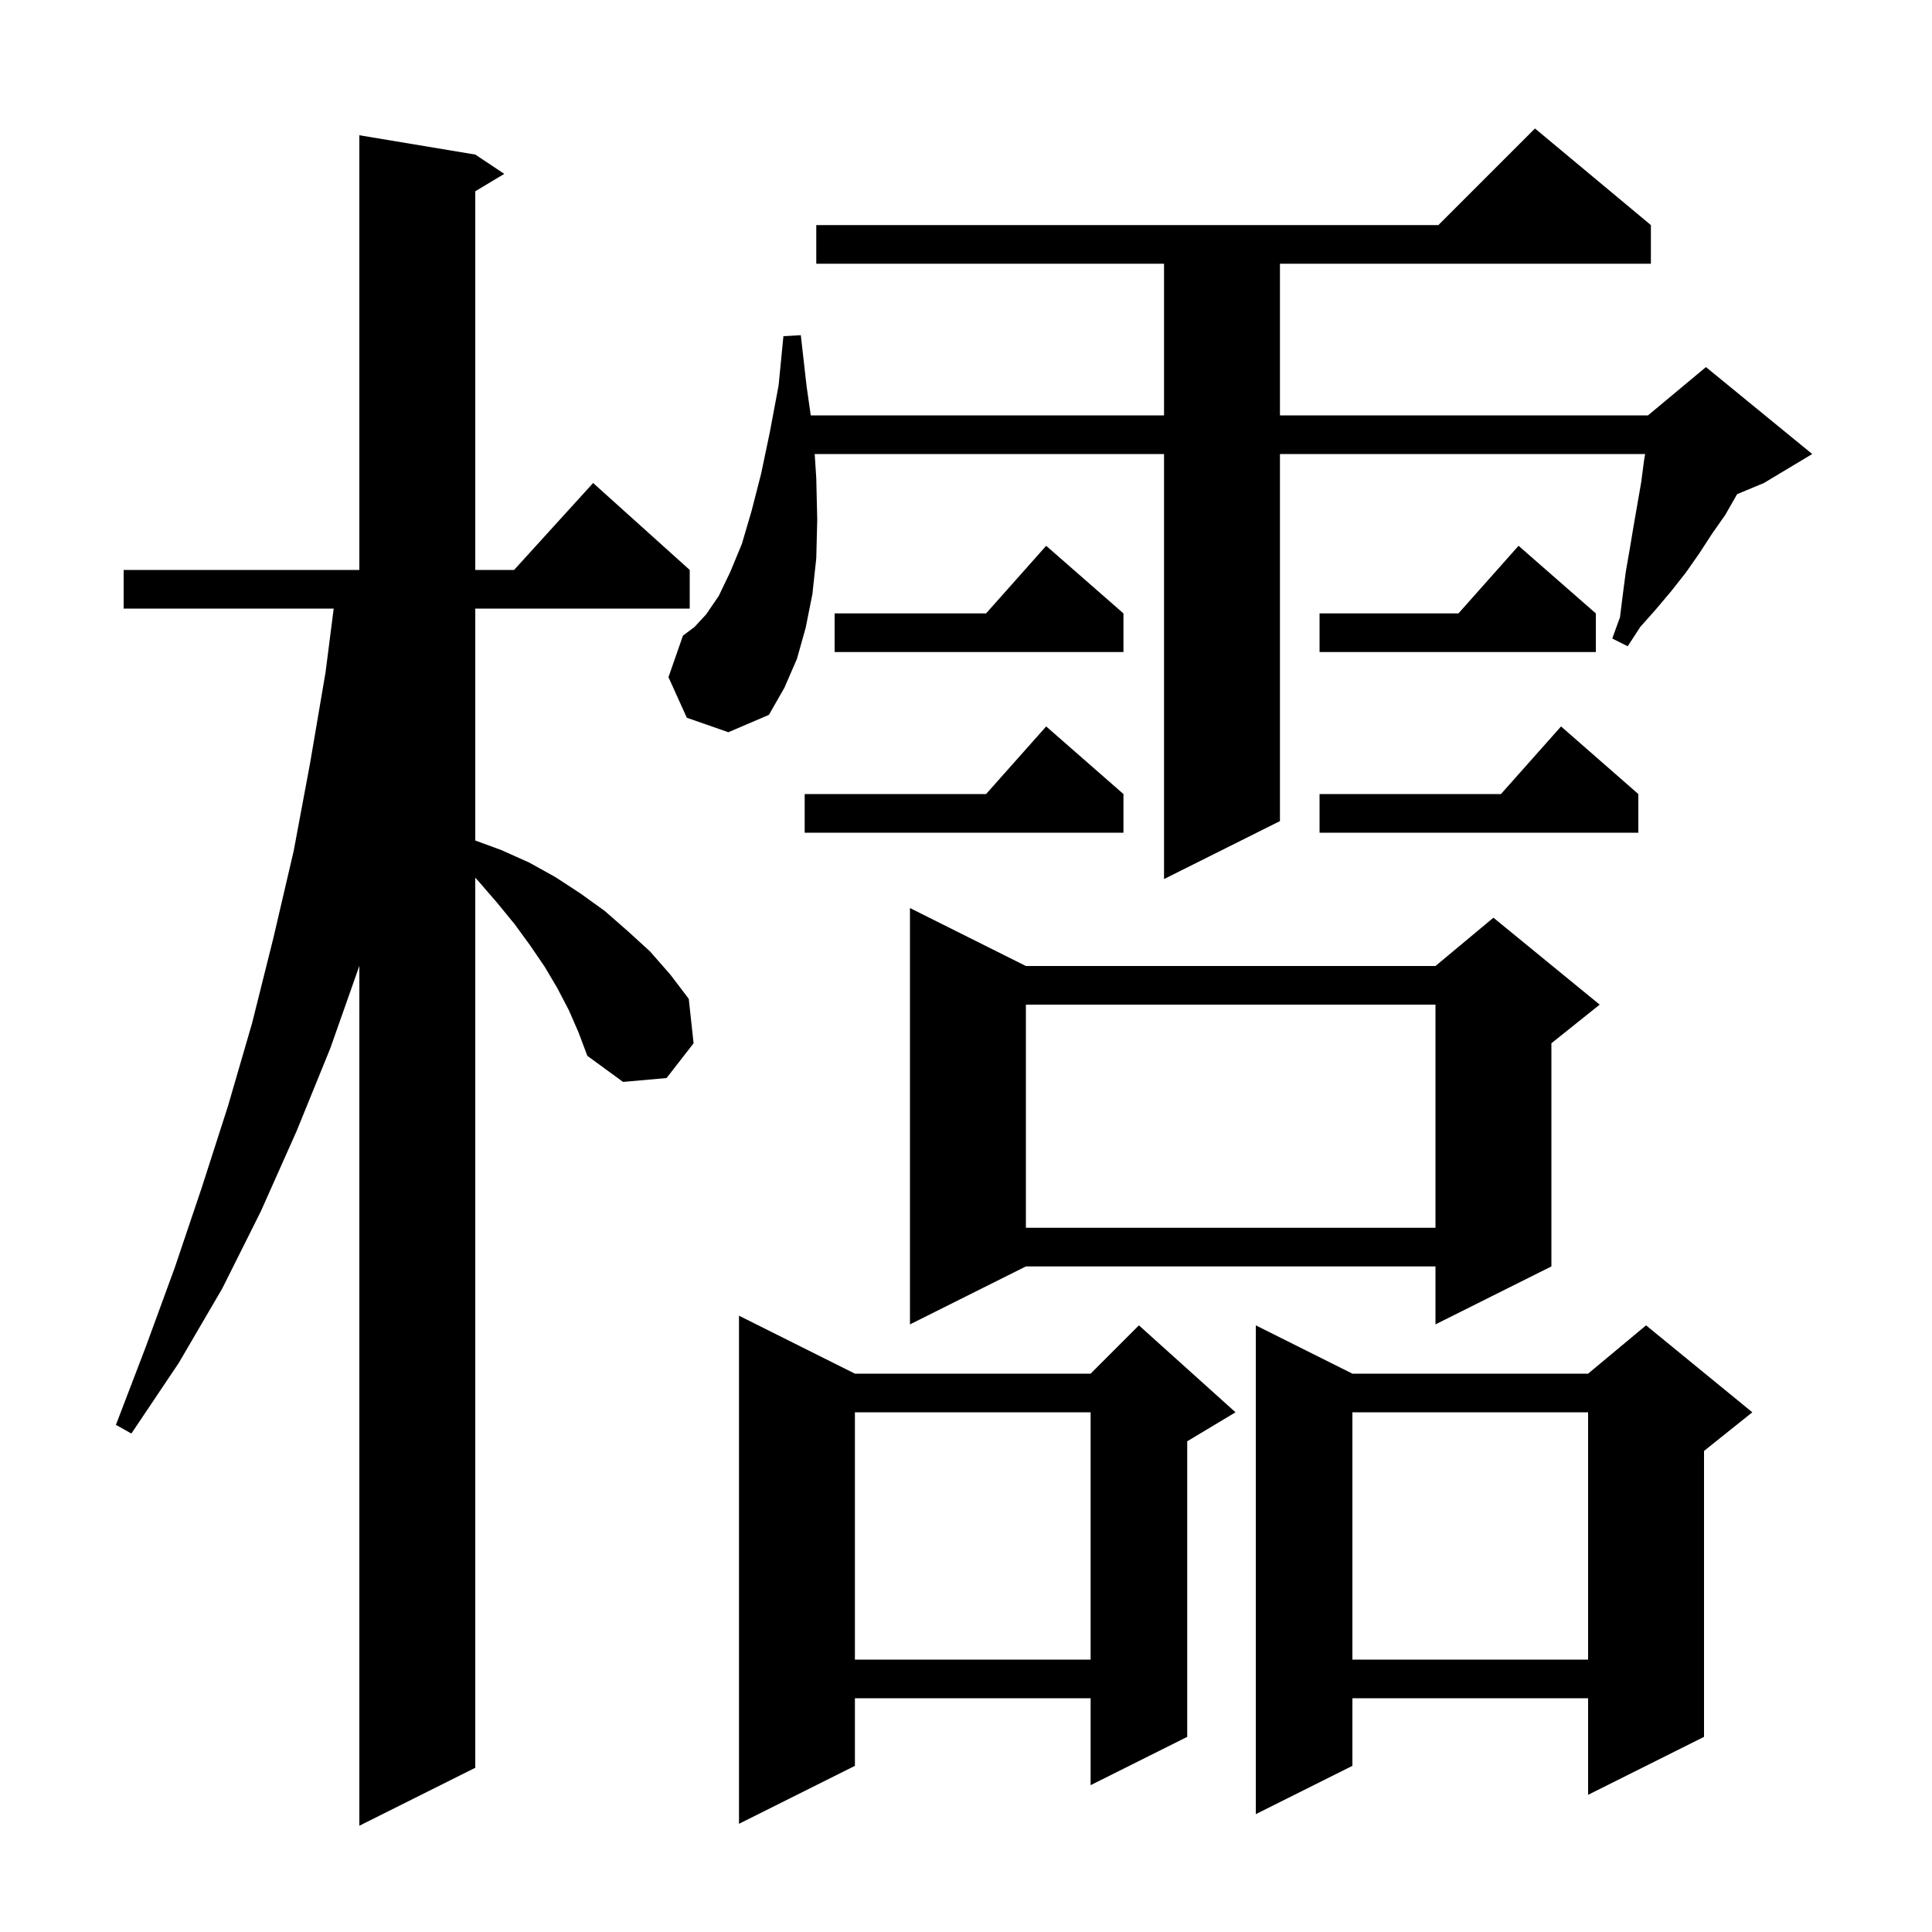 <svg xmlns="http://www.w3.org/2000/svg" xmlns:xlink="http://www.w3.org/1999/xlink" version="1.1" baseProfile="full" viewBox="0 0 200 200" width="200" height="200"><g fill="currentColor"><path d="M 58.9 104.6 L 57.7 102.3 L 56.4 100.1 L 54.9 97.9 L 53.3 95.7 L 51.5 93.5 L 49.6 91.3 L 49.2 90.86 L 49.2 183.0 L 37.2 189.0 L 37.2 99.984 L 34.2 108.5 L 30.7 117.1 L 27.0 125.4 L 23.0 133.4 L 18.5 141.1 L 13.6 148.4 L 12.0 147.5 L 15.1 139.4 L 18.1 131.2 L 20.9 122.9 L 23.6 114.5 L 26.1 105.9 L 28.3 97.1 L 30.4 88.1 L 32.1 79.0 L 33.7 69.6 L 34.544 63.0 L 12.8 63.0 L 12.8 59.0 L 37.2 59.0 L 37.2 14.0 L 49.2 16.0 L 52.2 18.0 L 49.2 19.8 L 49.2 59.0 L 53.218 59.0 L 61.4 50.0 L 71.4 59.0 L 71.4 63.0 L 49.2 63.0 L 49.2 87.01 L 51.9 88.0 L 54.8 89.3 L 57.5 90.8 L 60.1 92.5 L 62.6 94.3 L 65.0 96.4 L 67.3 98.5 L 69.4 100.9 L 71.3 103.4 L 71.8 108.0 L 69.0 111.6 L 64.5 112.0 L 60.8 109.3 L 59.9 106.9 Z M 88.5 142.2 L 112.9 142.2 L 117.9 137.2 L 127.9 146.2 L 122.9 149.2 L 122.9 179.8 L 112.9 184.8 L 112.9 175.8 L 88.5 175.8 L 88.5 182.8 L 76.5 188.8 L 76.5 136.2 Z M 181.4 146.2 L 176.4 150.2 L 176.4 179.8 L 164.4 185.8 L 164.4 175.8 L 140.0 175.8 L 140.0 182.8 L 130.0 187.8 L 130.0 137.2 L 140.0 142.2 L 164.4 142.2 L 170.4 137.2 Z M 140.0 146.2 L 140.0 171.8 L 164.4 171.8 L 164.4 146.2 Z M 88.5 146.2 L 88.5 171.8 L 112.9 171.8 L 112.9 146.2 Z M 106.2 100.0 L 148.6 100.0 L 154.6 95.0 L 165.6 104.0 L 160.6 108.0 L 160.6 131.1 L 148.6 137.1 L 148.6 131.1 L 106.2 131.1 L 94.2 137.1 L 94.2 94.0 Z M 106.2 104.0 L 106.2 127.1 L 148.6 127.1 L 148.6 104.0 Z M 71.1 74.3 L 69.2 70.1 L 70.7 65.8 L 71.9 64.9 L 73.1 63.6 L 74.4 61.7 L 75.6 59.2 L 76.8 56.3 L 77.8 52.9 L 78.8 49.0 L 79.7 44.7 L 80.6 39.9 L 81.1 34.8 L 82.9 34.7 L 83.5 40.0 L 83.929 43.0 L 120.5 43.0 L 120.5 27.3 L 84.5 27.3 L 84.5 23.3 L 148.9 23.3 L 158.9 13.3 L 170.9 23.3 L 170.9 27.3 L 132.5 27.3 L 132.5 43.0 L 170.6 43.0 L 176.6 38.0 L 187.6 47.0 L 182.6 50.0 L 179.828 51.155 L 179.8 51.2 L 178.6 53.3 L 177.2 55.3 L 175.9 57.3 L 174.5 59.3 L 173.0 61.2 L 171.4 63.1 L 169.8 64.9 L 168.5 66.9 L 166.9 66.1 L 167.7 63.9 L 168.0 61.5 L 168.3 59.2 L 168.7 56.9 L 169.1 54.5 L 169.9 49.9 L 170.2 47.6 L 170.304 47.0 L 132.5 47.0 L 132.5 85.0 L 120.5 91.0 L 120.5 47.0 L 84.337 47.0 L 84.5 49.5 L 84.6 53.8 L 84.5 57.8 L 84.1 61.5 L 83.4 65.0 L 82.5 68.2 L 81.2 71.2 L 79.6 74.0 L 75.4 75.8 Z M 116.3 82.2 L 116.3 86.2 L 83.3 86.2 L 83.3 82.2 L 102.078 82.2 L 108.3 75.2 Z M 169.6 82.2 L 169.6 86.2 L 136.6 86.2 L 136.6 82.2 L 155.378 82.2 L 161.6 75.2 Z M 165.2 63.5 L 165.2 67.5 L 136.6 67.5 L 136.6 63.5 L 150.978 63.5 L 157.2 56.5 Z M 116.3 63.5 L 116.3 67.5 L 86.4 67.5 L 86.4 63.5 L 102.078 63.5 L 108.3 56.5 Z "/></g></svg>